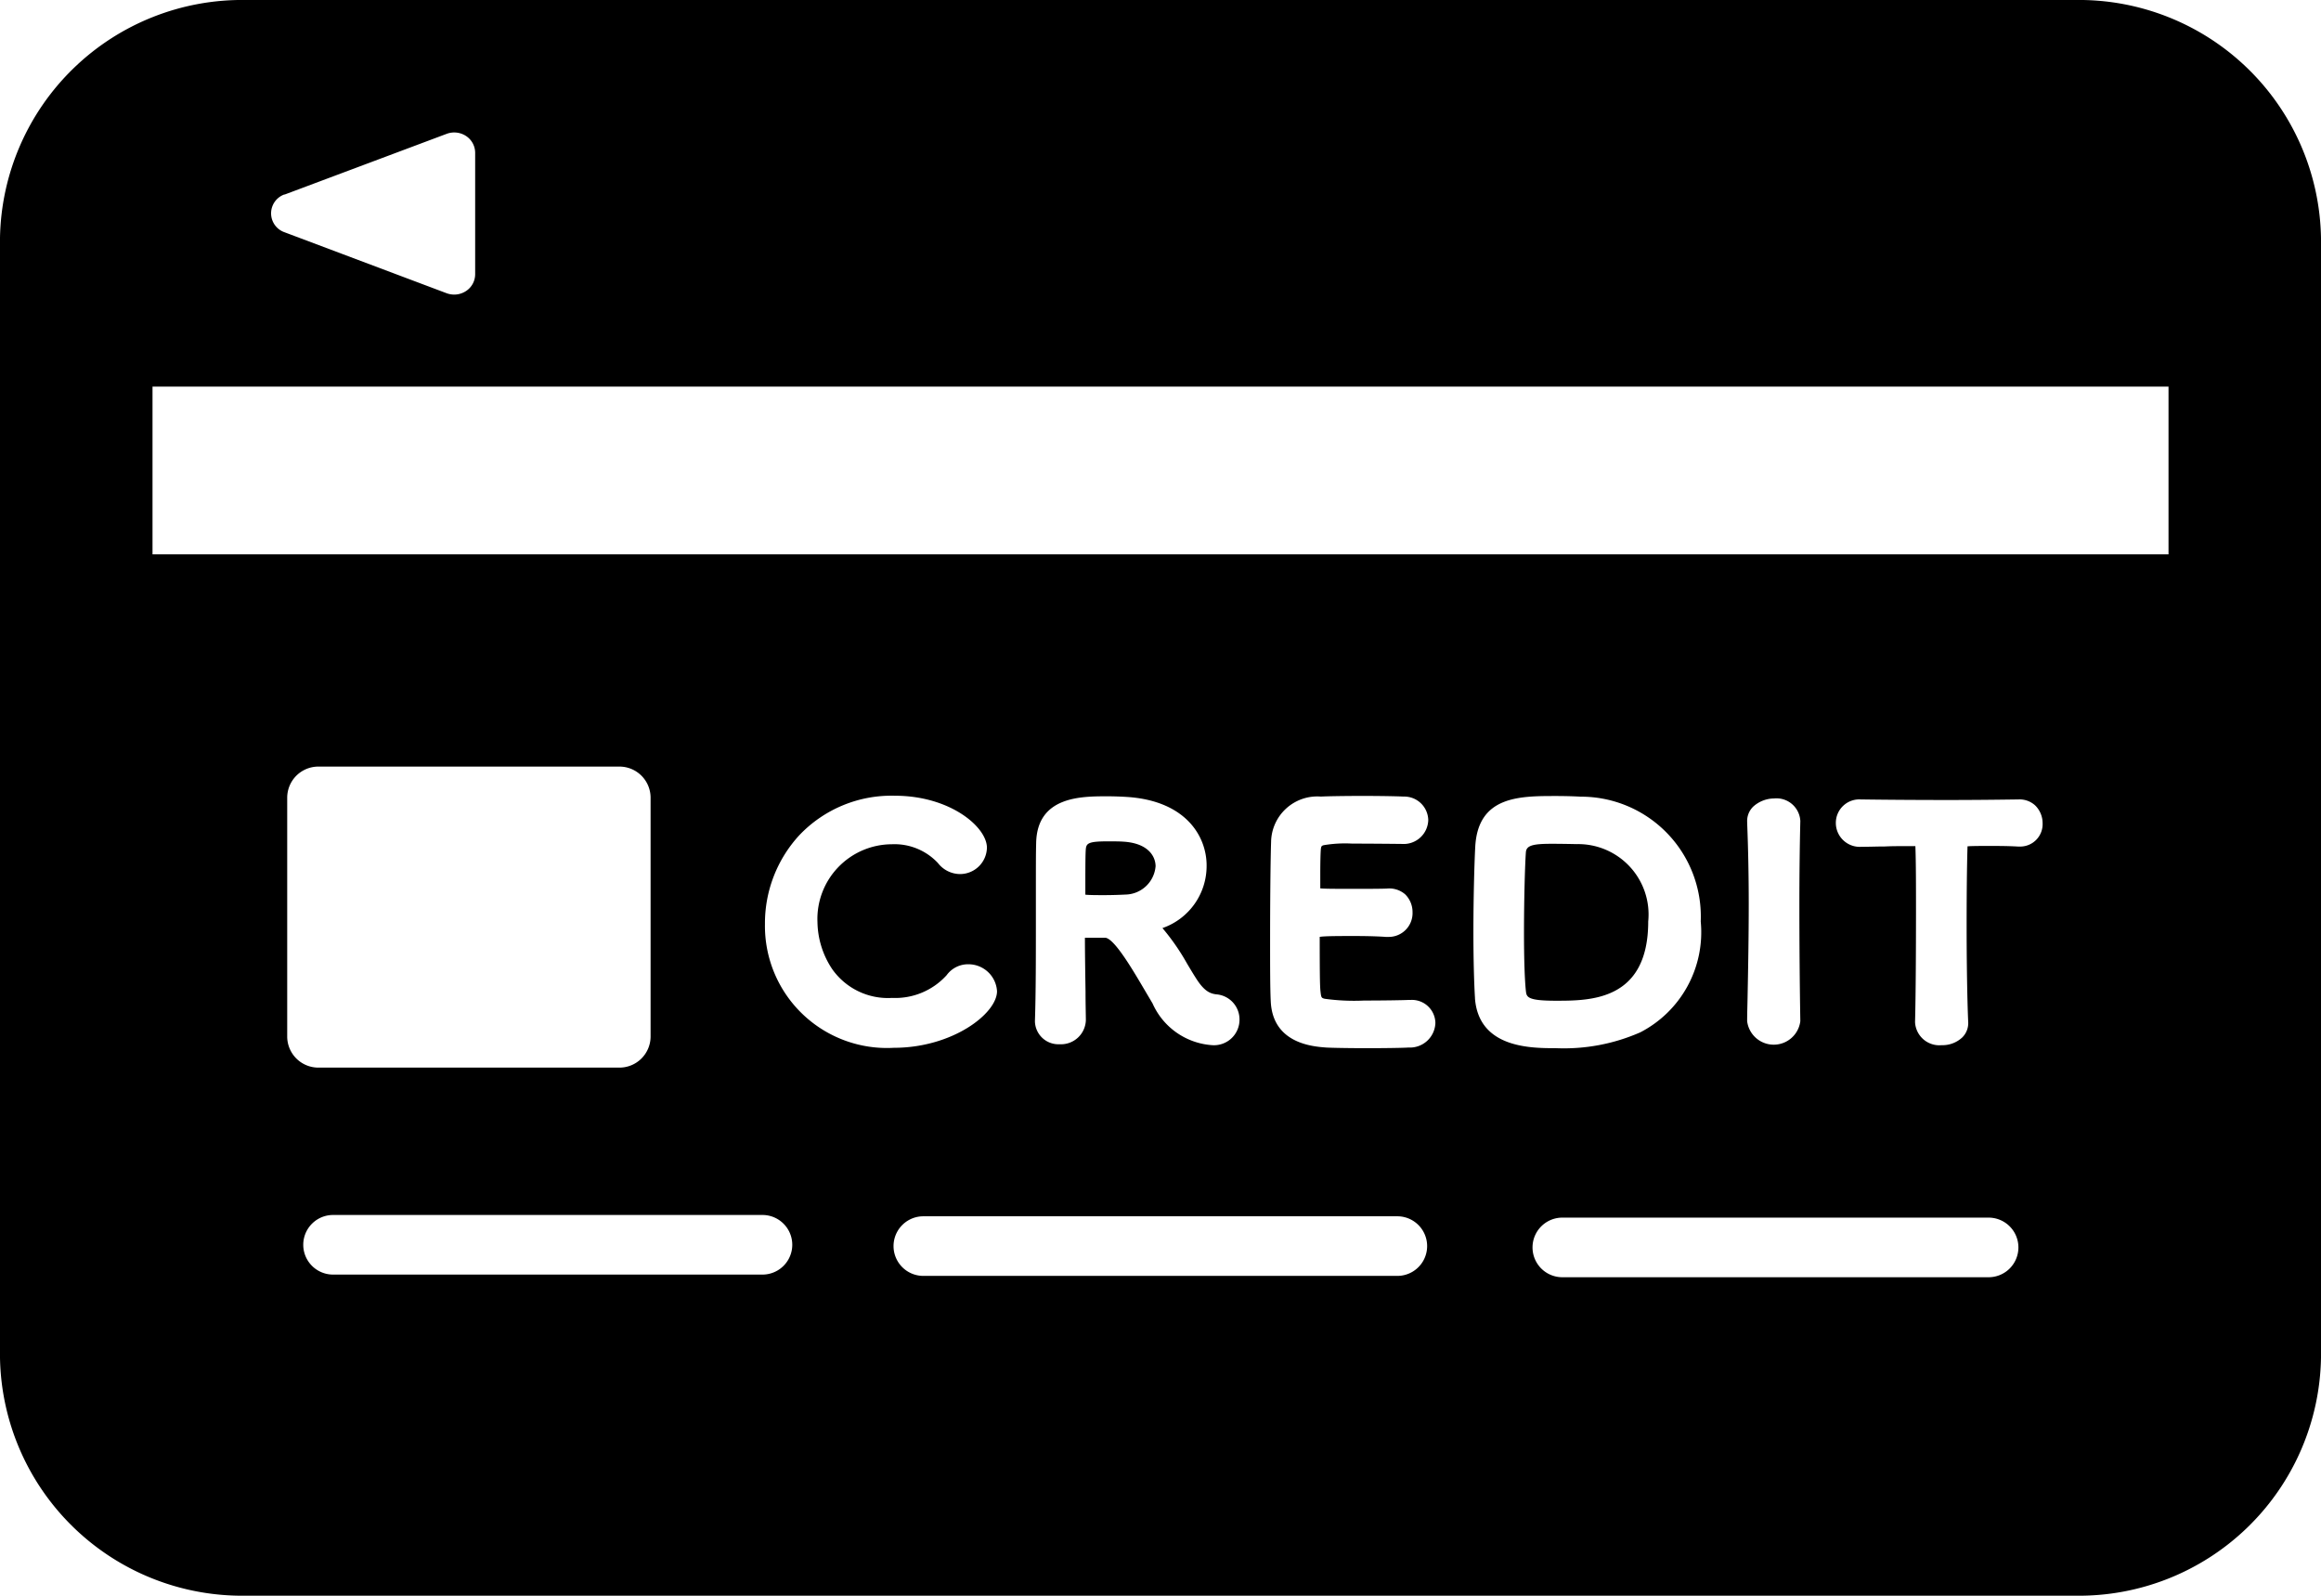 <svg xmlns="http://www.w3.org/2000/svg" width="49.457" height="34" viewBox="0 0 49.457 34">
  <g id="グループ_311" data-name="グループ 311" transform="translate(-162.271 -4824)">
    <path id="パス_5411" data-name="パス 5411" d="M206.492,4824H167.508a5.16,5.16,0,0,0-5.237,5.068v23.864a5.16,5.16,0,0,0,5.237,5.068h38.984a5.159,5.159,0,0,0,5.236-5.068v-23.864A5.159,5.159,0,0,0,206.492,4824Zm-38.16,4.147,3.456-1.295a.459.459,0,0,1,.414.046.43.43,0,0,1,.194.356v2.591a.429.429,0,0,1-.194.356.461.461,0,0,1-.252.076.476.476,0,0,1-.162-.029l-3.456-1.3a.427.427,0,0,1,0-.805Zm.059,17.948v-5.108a.664.664,0,0,1,.674-.653h6.394a.664.664,0,0,1,.675.653v5.108a.664.664,0,0,1-.675.653h-6.394A.664.664,0,0,1,168.391,4846.1Zm10.127,5.063h-9.15a.635.635,0,1,1,0-1.27h9.15a.635.635,0,1,1,0,1.27Zm.053-7.465a2.77,2.77,0,0,1,.728-1.892,2.706,2.706,0,0,1,2.041-.846c1.178,0,1.961.667,1.961,1.108a.574.574,0,0,1-.573.561.6.6,0,0,1-.471-.235,1.267,1.267,0,0,0-.985-.4,1.592,1.592,0,0,0-1.582,1.662,1.851,1.851,0,0,0,.315,1,1.453,1.453,0,0,0,1.274.612,1.477,1.477,0,0,0,1.164-.485.563.563,0,0,1,.46-.232.61.61,0,0,1,.613.574c0,.475-.946,1.206-2.2,1.206A2.6,2.6,0,0,1,178.571,4843.693Zm13.475,7.493h-10.1a.635.635,0,1,1,0-1.27h10.1a.635.635,0,1,1,0,1.27Zm-4.481-6.655c.065.108.125.21.19.311.167.265.29.329.435.345a.536.536,0,0,1,.493.54.544.544,0,0,1-.593.542,1.5,1.5,0,0,1-1.26-.889l-.152-.257c-.282-.48-.668-1.136-.861-1.143l-.154,0-.214,0h-.06c0,.295.007.765.013,1.146,0,.277.007.516.007.613v0a.53.53,0,0,1-.559.511.5.5,0,0,1-.526-.483v-.018c.02-.6.02-1.361.02-2.094,0-1.409,0-1.436.006-1.7.024-.988.958-.988,1.516-.988.2,0,.373.011.422.014,1.251.082,1.694.838,1.694,1.46a1.4,1.4,0,0,1-.941,1.334A4.809,4.809,0,0,1,187.565,4844.531Zm4.718,1.789c-.1.008-.5.014-.879.014s-.776-.007-.875-.014c-.281-.021-1.138-.083-1.18-.983-.014-.278-.014-.77-.014-1.292,0-.683.006-1.642.021-2.1a.985.985,0,0,1,1.063-.972c.118-.007.493-.014.891-.014.363,0,.751.007.866.014a.512.512,0,0,1,.529.5.524.524,0,0,1-.56.509c-.008,0-.606-.007-1.058-.007a2.756,2.756,0,0,0-.612.034c-.041.013-.055.017-.061.114s-.009.251-.01.436c0,.112,0,.237,0,.37.107.01.345.01.673.01.294,0,.629,0,.745-.006a.517.517,0,0,1,.391.123.529.529,0,0,1,.157.379.507.507,0,0,1-.518.528H191.8c-.157-.012-.4-.019-.668-.019-.32,0-.625,0-.74.018,0,.957.007,1.085.019,1.182.013.117.024.12.085.137a4.566,4.566,0,0,0,.845.038c.411,0,.83-.007.948-.013h.043a.5.5,0,0,1,.525.49A.543.543,0,0,1,192.283,4846.32Zm1.418-1.051c-.021-.333-.034-.871-.034-1.406,0-.732.021-1.491.04-1.834.065-1.068.943-1.068,1.718-1.068.217,0,.423.007.523.014a2.554,2.554,0,0,1,2.563,2.659,2.4,2.4,0,0,1-1.287,2.362,4.045,4.045,0,0,1-1.8.338C194.891,4846.334,193.78,4846.334,193.7,4845.269Zm10.919,5.945h-9.033a.635.635,0,1,1,0-1.269h9.033a.635.635,0,1,1,0,1.269Zm-5.119-9.692a.428.428,0,0,1,.125-.332.672.672,0,0,1,.447-.177.509.509,0,0,1,.56.477v.013c-.013.532-.02,1.149-.02,1.786,0,.826.007,1.677.02,2.462v.009a.571.571,0,0,1-1.133,0v-.007c0-.162.006-.325.009-.491.013-.657.025-1.337.025-2.005C199.534,4842.688,199.523,4842.1,199.5,4841.522Zm5.814.516h-.037c-.224-.013-.42-.013-.576-.013-.233,0-.416,0-.506.008-.013.42-.019,1.03-.019,1.681,0,.76.012,1.567.033,2.053a.43.43,0,0,1-.123.335.617.617,0,0,1-.443.168.518.518,0,0,1-.566-.49v-.01c.015-.559.02-1.56.02-2.311,0-.558,0-1.087-.013-1.43-.058,0-.152,0-.256,0-.12,0-.253,0-.394.007-.161,0-.327.007-.5.007a.51.51,0,0,1-.545-.509.5.5,0,0,1,.532-.5h.013c.4.006,1.123.012,1.819.012s1.3-.009,1.527-.012a.491.491,0,0,1,.357.128.531.531,0,0,1,.158.38A.478.478,0,0,1,205.315,4842.038Zm-39.794-6.226v-3.575h42.958v3.575Z"/>
    <path id="パス_5412" data-name="パス 5412" d="M186.2,4841.933c-.085-.006-.2-.006-.328-.006-.418,0-.456.044-.465.179-.007.092-.008.3-.009.527,0,.142,0,.289,0,.43.082.01.26.01.4.01.193,0,.378-.008.452-.012a.657.657,0,0,0,.645-.607C186.89,4842.221,186.709,4841.961,186.2,4841.933Z"/>
    <path id="パス_5413" data-name="パス 5413" d="M197.392,4843.634a1.5,1.5,0,0,0-1.522-1.648c-.007,0-.295-.007-.539-.007-.414,0-.537.041-.546.185-.019.262-.04.992-.04,1.718,0,.542.015,1,.04,1.229.015.132.023.212.64.212C196.161,4845.323,197.392,4845.323,197.392,4843.634Z"/>
  </g>
</svg>
